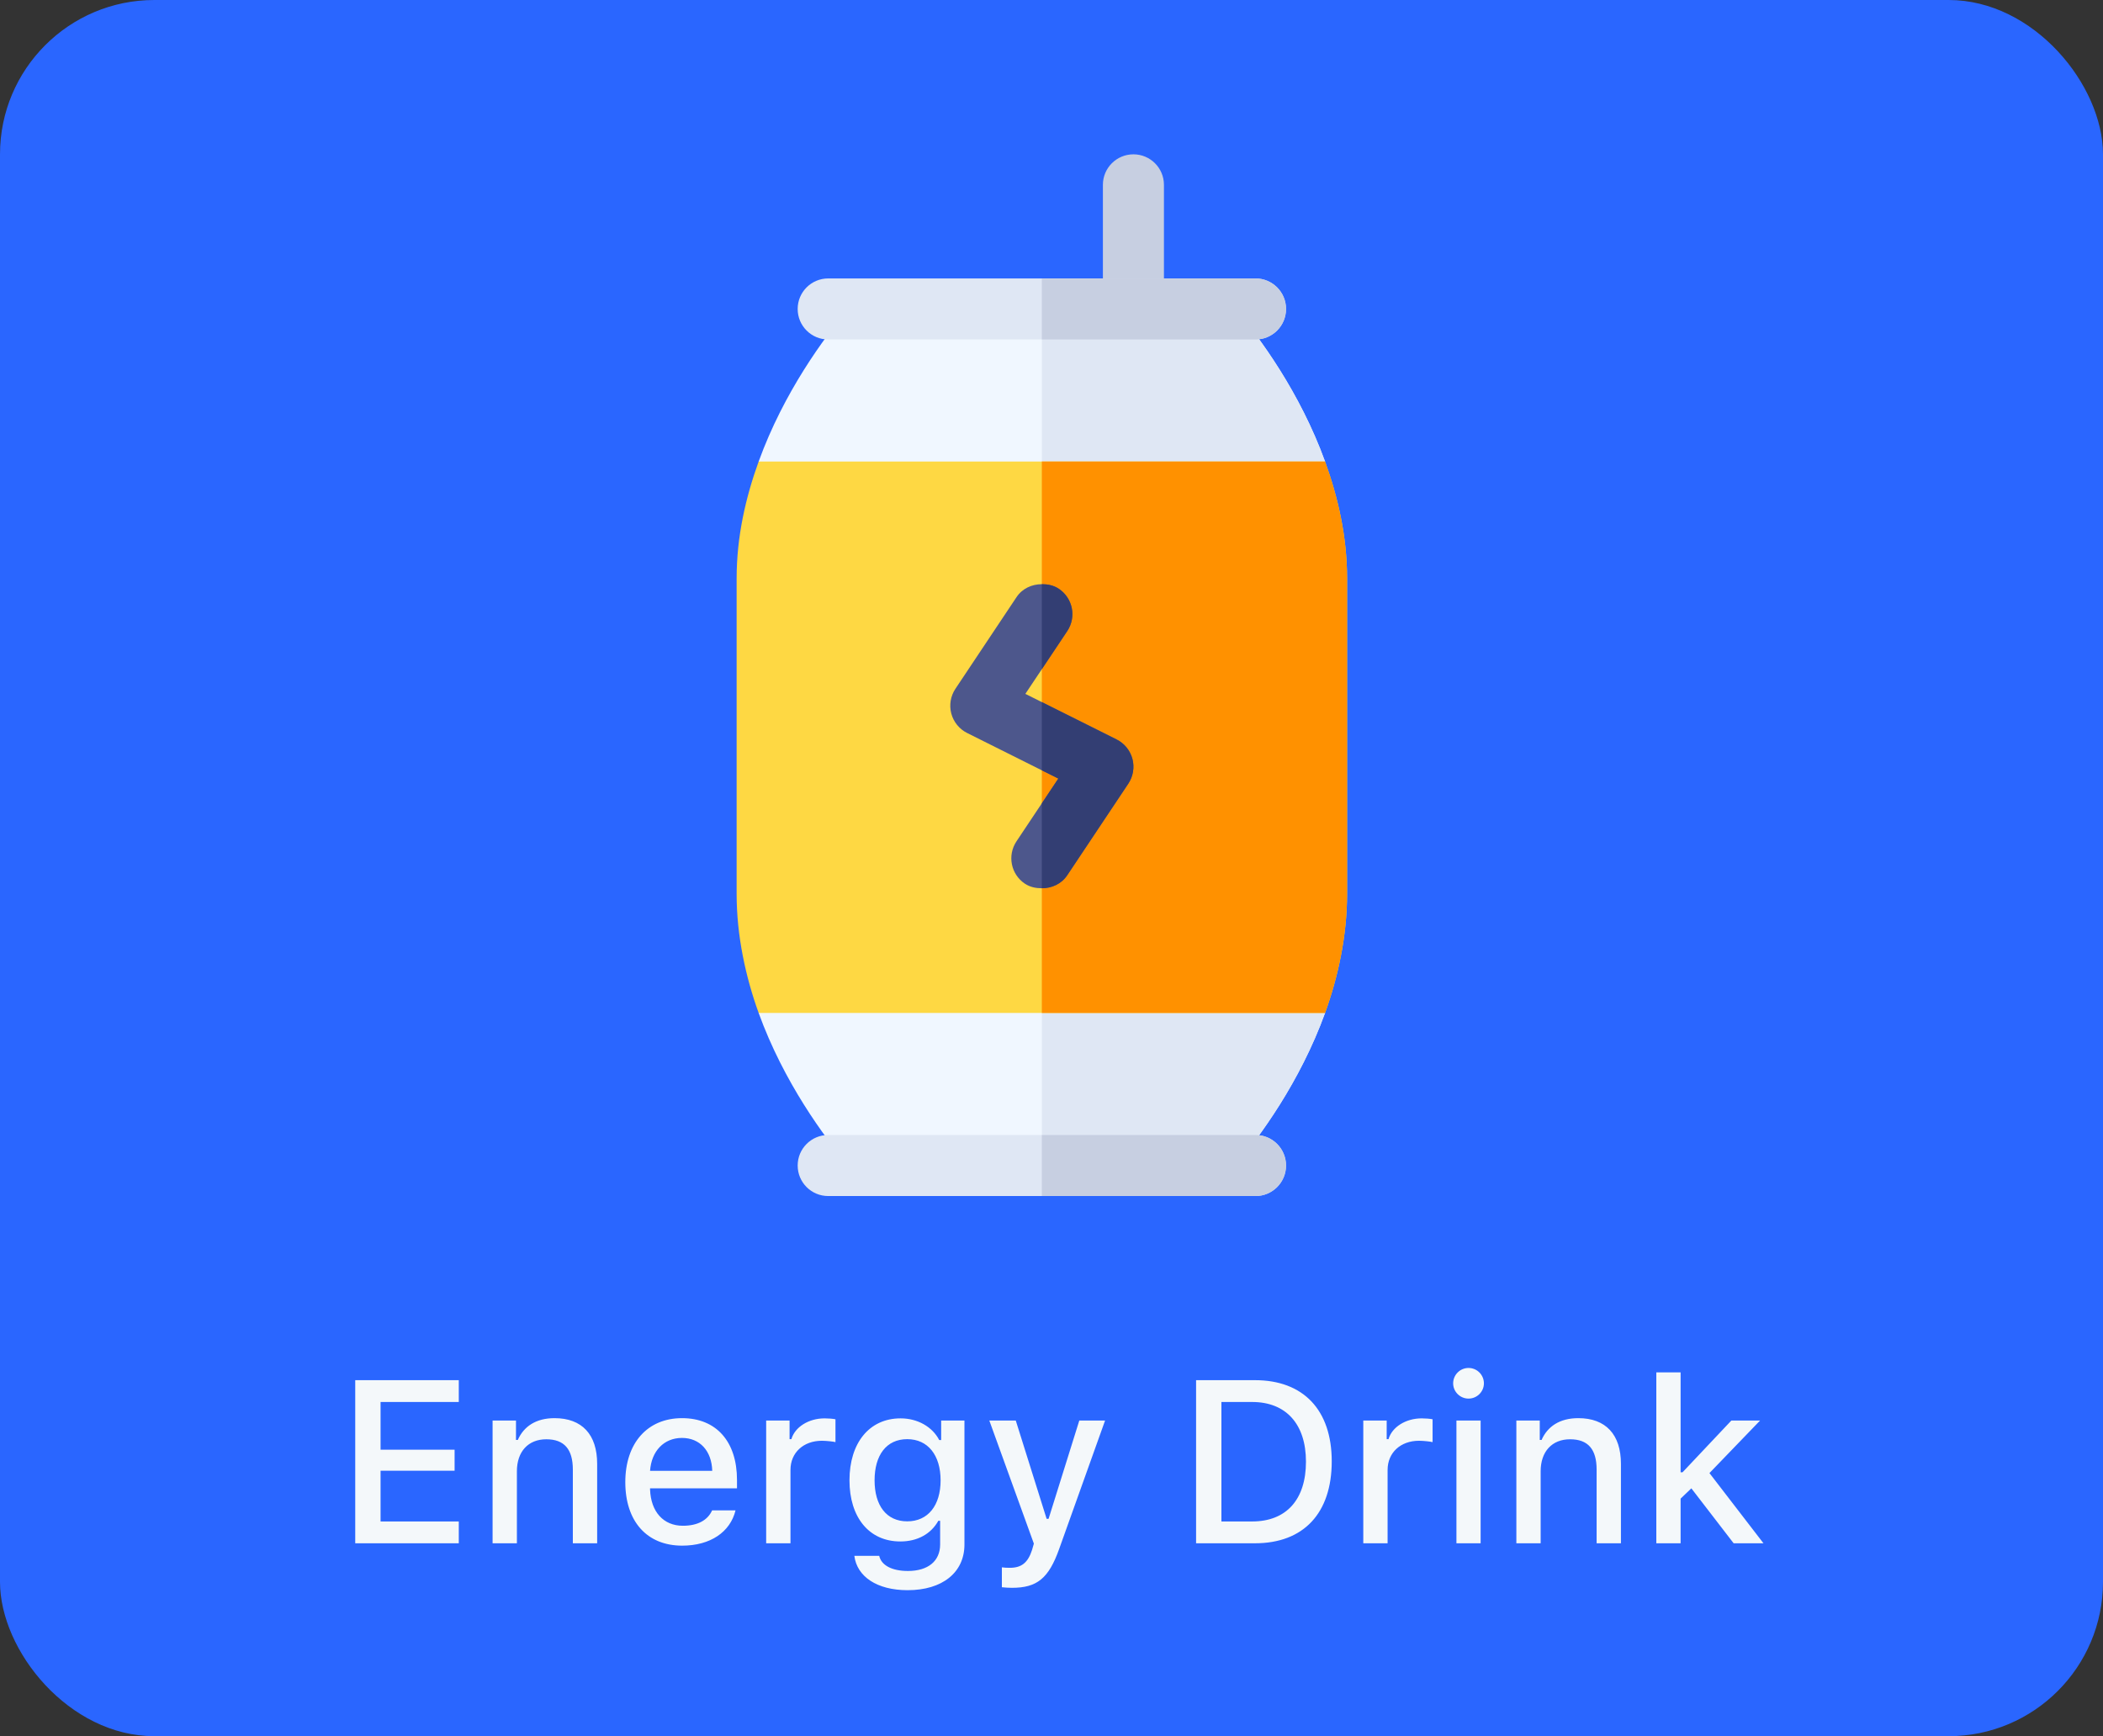<svg width="109" height="90" viewBox="0 0 109 90" fill="none" xmlns="http://www.w3.org/2000/svg">
<rect x="0" y="0" width="109" height="90" fill="#333333" stroke="none"/>
<rect width="109" height="90" rx="8" fill="#2A66FF"/>
<path d="M23.779 78.869H19.725V76.238H23.562V75.148H19.725V72.676H23.779V71.545H18.412V80H23.779V78.869ZM25.531 80H26.791V76.268C26.791 75.242 27.383 74.609 28.314 74.609C29.246 74.609 29.691 75.125 29.691 76.18V80H30.951V75.881C30.951 74.363 30.166 73.514 28.742 73.514C27.781 73.514 27.148 73.941 26.838 74.644H26.744V73.637H25.531V80ZM36.91 78.295C36.676 78.811 36.154 79.092 35.393 79.092C34.385 79.092 33.734 78.365 33.693 77.211V77.152H38.199V76.719C38.199 74.727 37.127 73.514 35.352 73.514C33.553 73.514 32.41 74.809 32.41 76.83C32.41 78.863 33.529 80.123 35.357 80.123C36.816 80.123 37.848 79.42 38.123 78.295H36.91ZM35.346 74.539C36.277 74.539 36.887 75.213 36.916 76.244H33.693C33.764 75.219 34.414 74.539 35.346 74.539ZM39.711 80H40.971V76.197C40.971 75.301 41.645 74.686 42.6 74.686C42.822 74.686 43.197 74.727 43.303 74.756V73.572C43.168 73.543 42.928 73.525 42.74 73.525C41.908 73.525 41.199 73.977 41.018 74.603H40.924V73.637H39.711V80ZM47.041 82.432C48.846 82.432 49.988 81.512 49.988 80.064V73.637H48.781V74.65H48.682C48.324 73.959 47.557 73.525 46.678 73.525C45.049 73.525 44.029 74.809 44.029 76.736C44.029 78.647 45.037 79.906 46.666 79.906C47.545 79.906 48.248 79.525 48.635 78.834H48.728V80.059C48.728 80.92 48.107 81.436 47.059 81.436C46.209 81.436 45.676 81.131 45.57 80.65H44.281C44.416 81.723 45.447 82.432 47.041 82.432ZM47.023 78.863C45.94 78.863 45.33 78.037 45.33 76.736C45.33 75.436 45.94 74.603 47.023 74.603C48.096 74.603 48.752 75.436 48.752 76.736C48.752 78.037 48.102 78.863 47.023 78.863ZM52.449 82.309C53.75 82.309 54.353 81.822 54.898 80.293L57.277 73.637H55.941L54.348 78.734H54.248L52.648 73.637H51.277L53.586 80.018L53.492 80.346C53.275 81.019 52.935 81.272 52.338 81.272C52.221 81.272 52.027 81.266 51.928 81.248V82.279C52.045 82.297 52.344 82.309 52.449 82.309ZM61.994 71.545V80H65.047C67.566 80 69.025 78.441 69.025 75.752C69.025 73.092 67.555 71.545 65.047 71.545H61.994ZM63.307 72.676H64.9C66.652 72.676 67.689 73.818 67.689 75.769C67.689 77.738 66.67 78.869 64.9 78.869H63.307V72.676ZM70.66 80H71.92V76.197C71.92 75.301 72.594 74.686 73.549 74.686C73.772 74.686 74.147 74.727 74.252 74.756V73.572C74.117 73.543 73.877 73.525 73.689 73.525C72.857 73.525 72.148 73.977 71.967 74.603H71.873V73.637H70.66V80ZM76.115 72.5C76.555 72.5 76.912 72.143 76.912 71.709C76.912 71.269 76.555 70.912 76.115 70.912C75.676 70.912 75.318 71.269 75.318 71.709C75.318 72.143 75.676 72.5 76.115 72.5ZM75.488 80H76.742V73.637H75.488V80ZM78.594 80H79.853V76.268C79.853 75.242 80.445 74.609 81.377 74.609C82.309 74.609 82.754 75.125 82.754 76.18V80H84.014V75.881C84.014 74.363 83.228 73.514 81.805 73.514C80.844 73.514 80.211 73.941 79.9 74.644H79.807V73.637H78.594V80ZM87.207 76.32H87.107V71.141H85.848V80H87.107V77.686L87.664 77.152L89.856 80H91.402L88.602 76.361L91.227 73.637H89.738L87.207 76.32Z" fill="#F4F8FA"/>
<g clip-path="url(#clip0)">
<path d="M58.746 17.598C57.872 17.598 57.164 16.89 57.164 16.016V9.582C57.164 8.708 57.872 8 58.746 8C59.62 8 60.328 8.708 60.328 9.582V16.016C60.328 16.89 59.62 17.598 58.746 17.598Z" fill="#C7CFE1"/>
<path d="M54 27.09H65.074L68.679 23.926C67.378 20.336 65.275 17.483 64.032 16.016H43.968C42.726 17.483 40.622 20.336 39.321 23.926L42.926 27.09H54Z" fill="#F0F7FF"/>
<path d="M54 49.344H42.926L39.321 52.508C40.622 56.098 42.726 58.95 43.968 60.418H64.032C65.275 58.95 67.378 56.098 68.679 52.508L65.074 49.344H54Z" fill="#F0F7FF"/>
<path d="M68.679 23.926C67.378 20.336 65.275 17.483 64.032 16.016H54V27.09H65.074L68.679 23.926Z" fill="#DFE7F4"/>
<path d="M68.679 52.508L65.074 49.344H54V60.418H64.032C65.275 58.95 67.378 56.098 68.679 52.508Z" fill="#DFE7F4"/>
<path d="M68.679 23.926H39.321C38.651 25.777 38.18 27.814 38.18 29.982V46.346C38.18 48.514 38.651 50.656 39.321 52.508H68.679C69.35 50.656 69.82 48.514 69.82 46.346V29.982C69.82 27.814 69.35 25.777 68.679 23.926Z" fill="#FED843"/>
<path d="M69.82 46.346V29.982C69.82 27.814 69.35 25.777 68.679 23.926H54V52.508H68.679C69.35 50.656 69.82 48.514 69.82 46.346Z" fill="#FF9100"/>
<path d="M42.926 17.598H65.074C65.949 17.598 66.656 16.89 66.656 16.016C66.656 15.141 65.949 14.434 65.074 14.434H42.926C42.051 14.434 41.344 15.141 41.344 16.016C41.344 16.89 42.051 17.598 42.926 17.598Z" fill="#DFE7F4"/>
<path d="M65.074 58.836H42.926C42.051 58.836 41.344 59.544 41.344 60.418C41.344 61.292 42.051 62 42.926 62H65.074C65.949 62 66.656 61.292 66.656 60.418C66.656 59.544 65.949 58.836 65.074 58.836Z" fill="#DFE7F4"/>
<path d="M66.656 16.016C66.656 15.141 65.949 14.434 65.074 14.434H54V17.598H65.074C65.949 17.598 66.656 16.89 66.656 16.016Z" fill="#C7CFE1"/>
<path d="M66.656 60.418C66.656 59.544 65.949 58.836 65.074 58.836H54V62H65.074C65.949 62 66.656 61.292 66.656 60.418Z" fill="#C7CFE1"/>
<path d="M58.694 39.34C58.576 38.901 58.278 38.533 57.872 38.331L53.145 35.969L55.316 32.714C55.801 31.986 55.605 31.005 54.877 30.52C54.606 30.34 54.302 30.283 54 30.283C53.489 30.283 52.987 30.501 52.684 30.959L49.52 35.705C49.268 36.082 49.191 36.55 49.306 36.989C49.424 37.427 49.722 37.795 50.128 37.997L54.854 40.359L52.684 43.615C52.199 44.343 52.395 45.324 53.122 45.809C53.395 45.99 53.699 46.045 54 46.045C54.514 46.044 55.015 45.822 55.316 45.37L58.48 40.624C58.732 40.247 58.809 39.779 58.694 39.34Z" fill="#4D578C"/>
<path d="M58.48 40.624C58.732 40.247 58.809 39.778 58.694 39.34C58.576 38.901 58.278 38.533 57.871 38.331L54 36.396V39.932L54.854 40.359L54 41.641V46.045C54.514 46.044 55.016 45.822 55.316 45.37L58.48 40.624Z" fill="#333E73"/>
<path d="M55.316 32.713C55.801 31.986 55.605 31.005 54.877 30.52C54.606 30.339 54.302 30.283 54 30.283V34.688L55.316 32.713Z" fill="#333E73"/>
</g>
<defs>
<clipPath id="clip0">
<rect width="54" height="54" fill="white" transform="translate(27 8)"/>
</clipPath>
</defs>
</svg>
